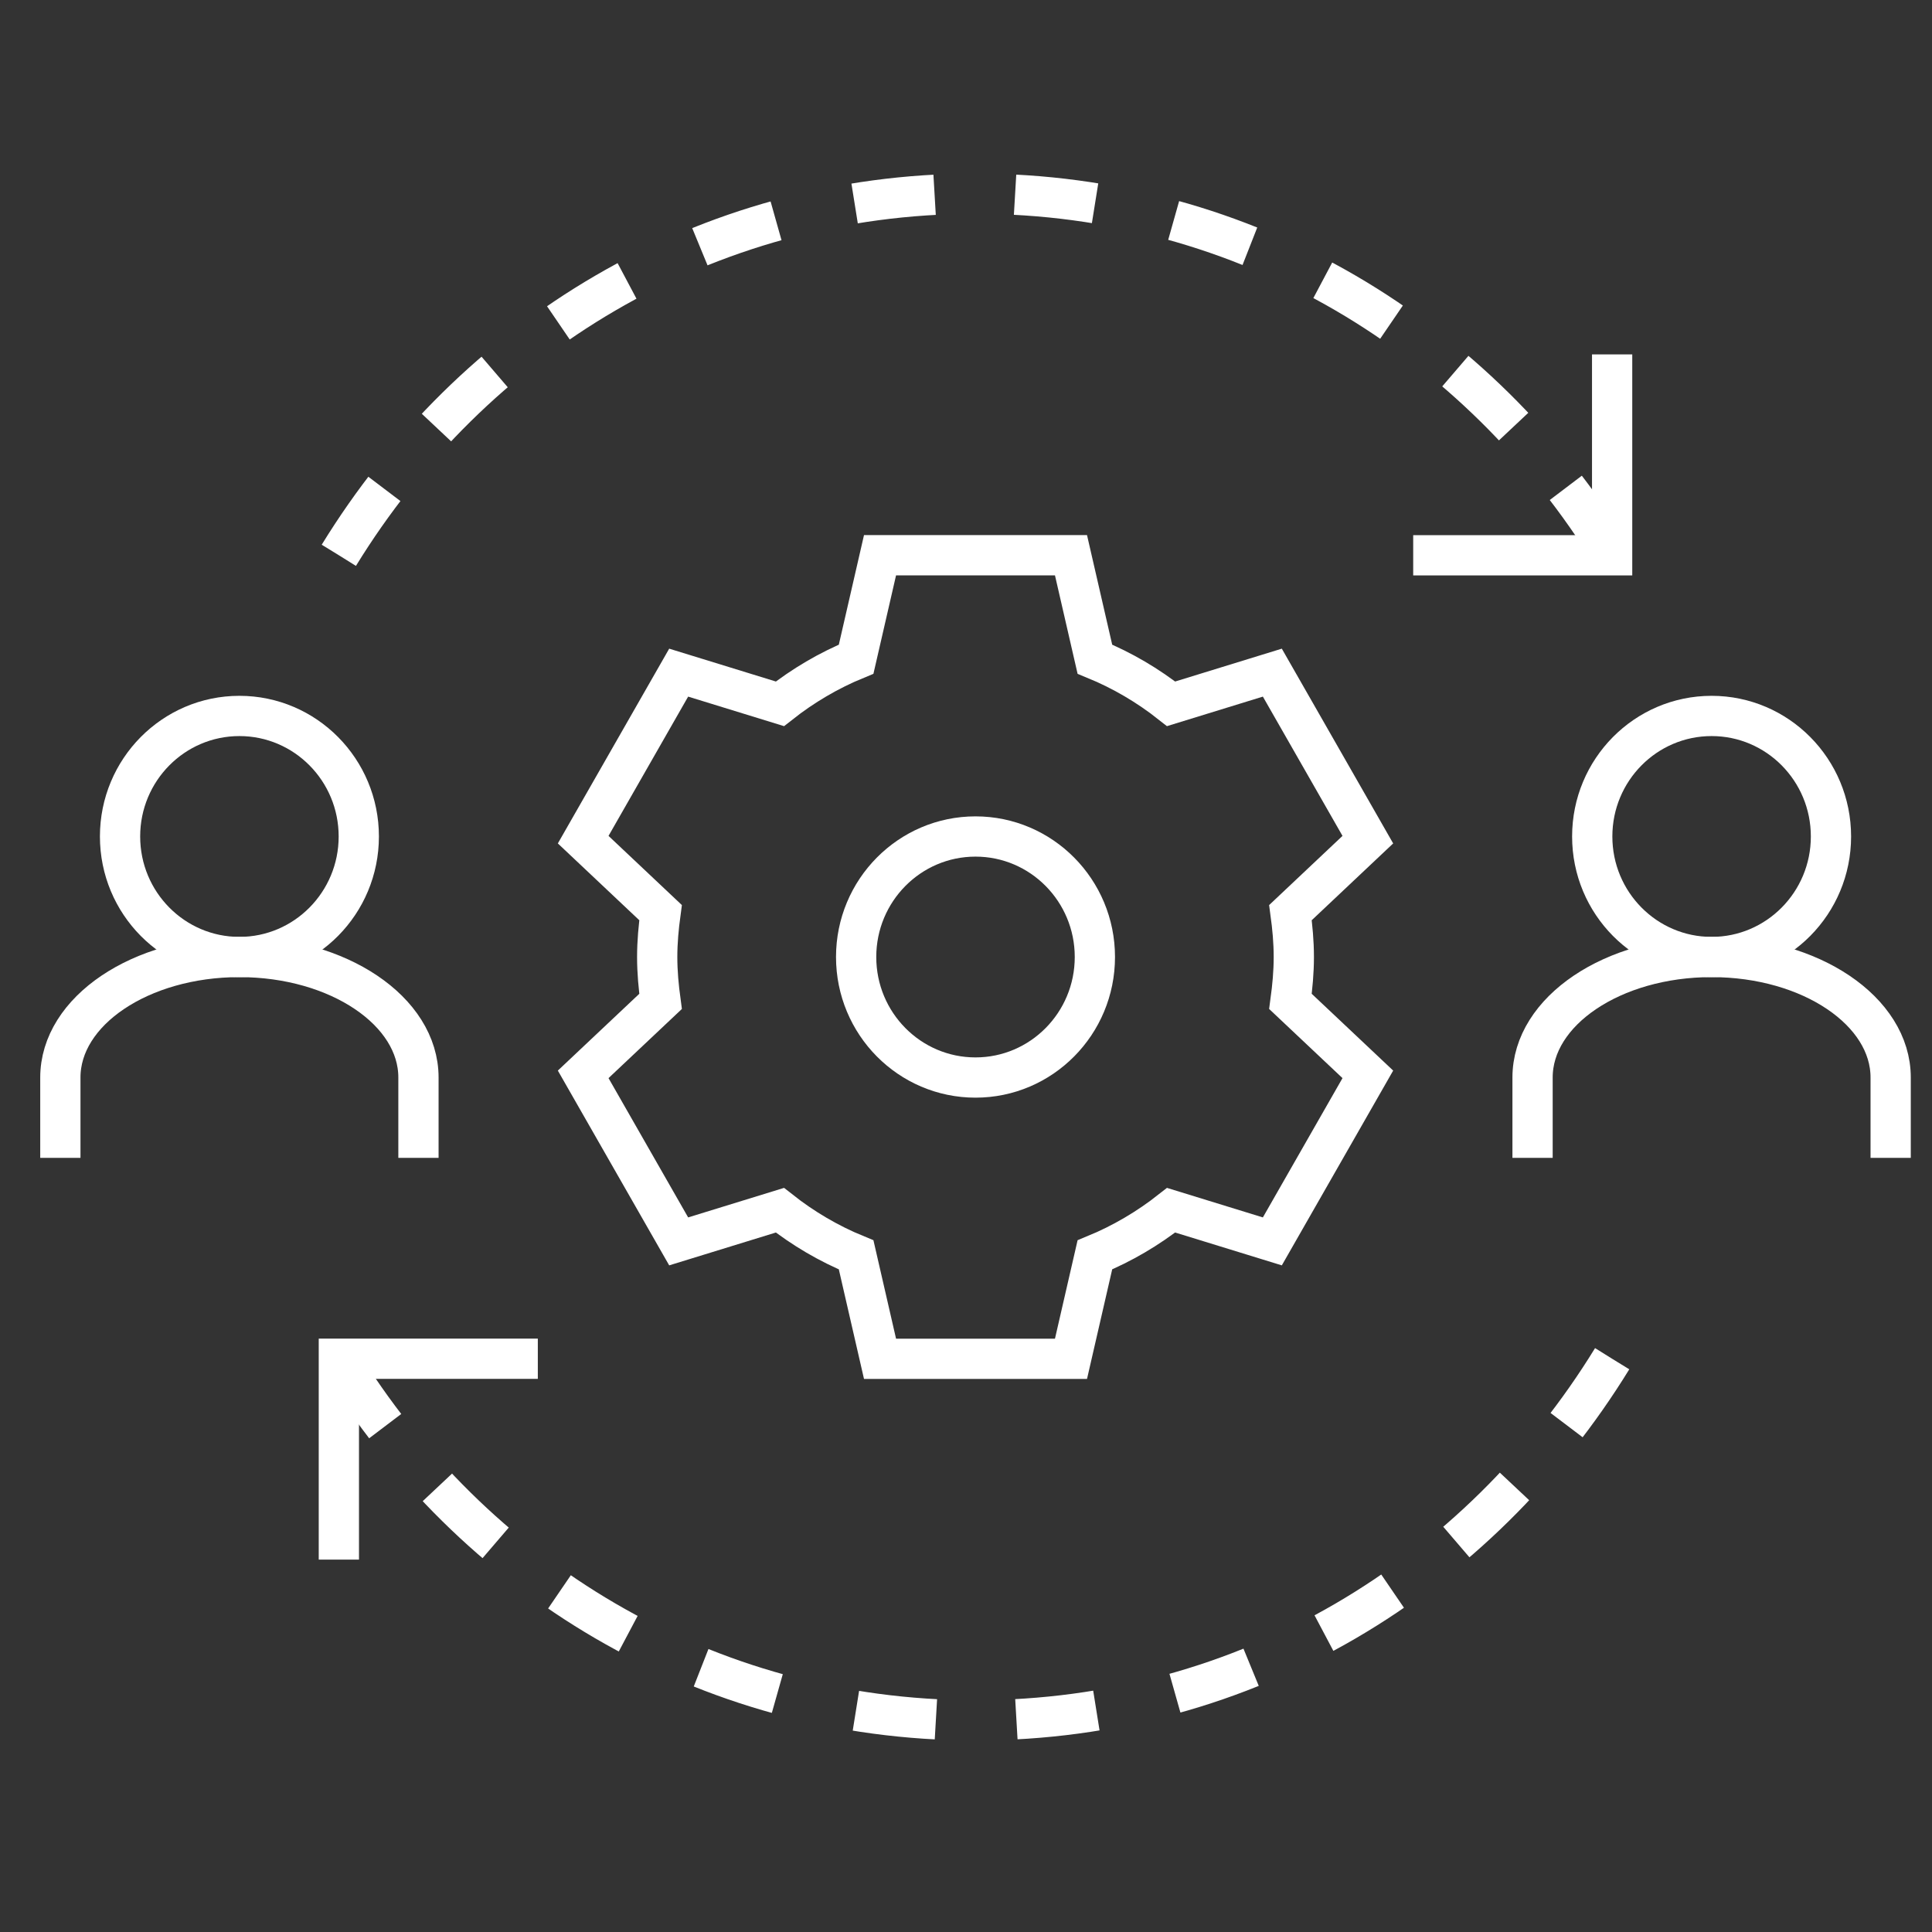 <svg width="96" height="96" viewBox="0 0 96 96" fill="none" xmlns="http://www.w3.org/2000/svg">
<rect x="0" y="0" width="96" height="96" fill="#333333" stroke="none"/>
<g clip-path="url(#clip0_8426_556427)">
<path d="M11.896 47.553C15.172 47.553 17.828 44.872 17.828 41.564C17.828 38.256 15.172 35.575 11.896 35.575C8.62 35.575 5.965 38.256 5.965 41.564C5.965 44.872 8.62 47.553 11.896 47.553Z" stroke="white" stroke-width="2"/>
<path d="M20.793 57.534V53.541C20.793 50.235 16.809 47.553 11.896 47.553C6.983 47.553 2.999 50.235 2.999 53.541V57.534" stroke="white" stroke-width="2"/>
<path d="M85.049 47.553C88.325 47.553 90.98 44.872 90.98 41.564C90.98 38.256 88.325 35.575 85.049 35.575C81.773 35.575 79.117 38.256 79.117 41.564C79.117 44.872 81.773 47.553 85.049 47.553Z" stroke="white" stroke-width="2"/>
<path d="M93.946 57.534V53.541C93.946 50.235 89.962 47.553 85.049 47.553C80.136 47.553 76.152 50.235 76.152 53.541V57.534" stroke="white" stroke-width="2"/>
<path d="M80.106 17.61V27.592H70.221" stroke="white" stroke-width="2"/>
<path d="M16.838 27.59C23.461 16.806 34.98 9.624 48.472 9.624C61.963 9.624 73.483 16.806 80.106 27.59" stroke="white" stroke-width="2" stroke-dasharray="4 4"/>
<path d="M16.838 77.496V67.515H26.724" stroke="white" stroke-width="2"/>
<path d="M80.106 67.516C73.484 78.3 61.964 85.482 48.473 85.482C34.981 85.482 23.462 78.3 16.839 67.516" stroke="white" stroke-width="2" stroke-dasharray="4 4"/>
<path d="M64.289 47.553C64.289 46.803 64.22 46.069 64.122 45.348L67.967 41.722L63.222 33.423L58.192 34.972C57.046 34.066 55.775 33.316 54.404 32.754L53.217 27.589H43.728L42.541 32.754C41.173 33.316 39.902 34.066 38.753 34.972L33.723 33.423L28.978 41.722L32.823 45.348C32.725 46.072 32.656 46.803 32.656 47.553C32.656 48.304 32.725 49.038 32.823 49.759L28.978 53.384L33.723 61.684L38.753 60.135C39.899 61.04 41.17 61.791 42.541 62.353L43.728 67.518H53.217L54.404 62.353C55.772 61.791 57.043 61.04 58.192 60.135L63.222 61.684L67.967 53.384L64.122 49.759C64.22 49.036 64.289 48.302 64.289 47.553Z" stroke="white" stroke-width="2"/>
<path d="M48.472 53.542C51.748 53.542 54.404 50.861 54.404 47.553C54.404 44.246 51.748 41.565 48.472 41.565C45.196 41.565 42.541 44.246 42.541 47.553C42.541 50.861 45.196 53.542 48.472 53.542Z" stroke="white" stroke-width="2"/>
</g>
<defs>
<clipPath id="clip0_8426_556427">
<rect width="96" height="96" fill="white"/>
</clipPath>
</defs>
</svg>
